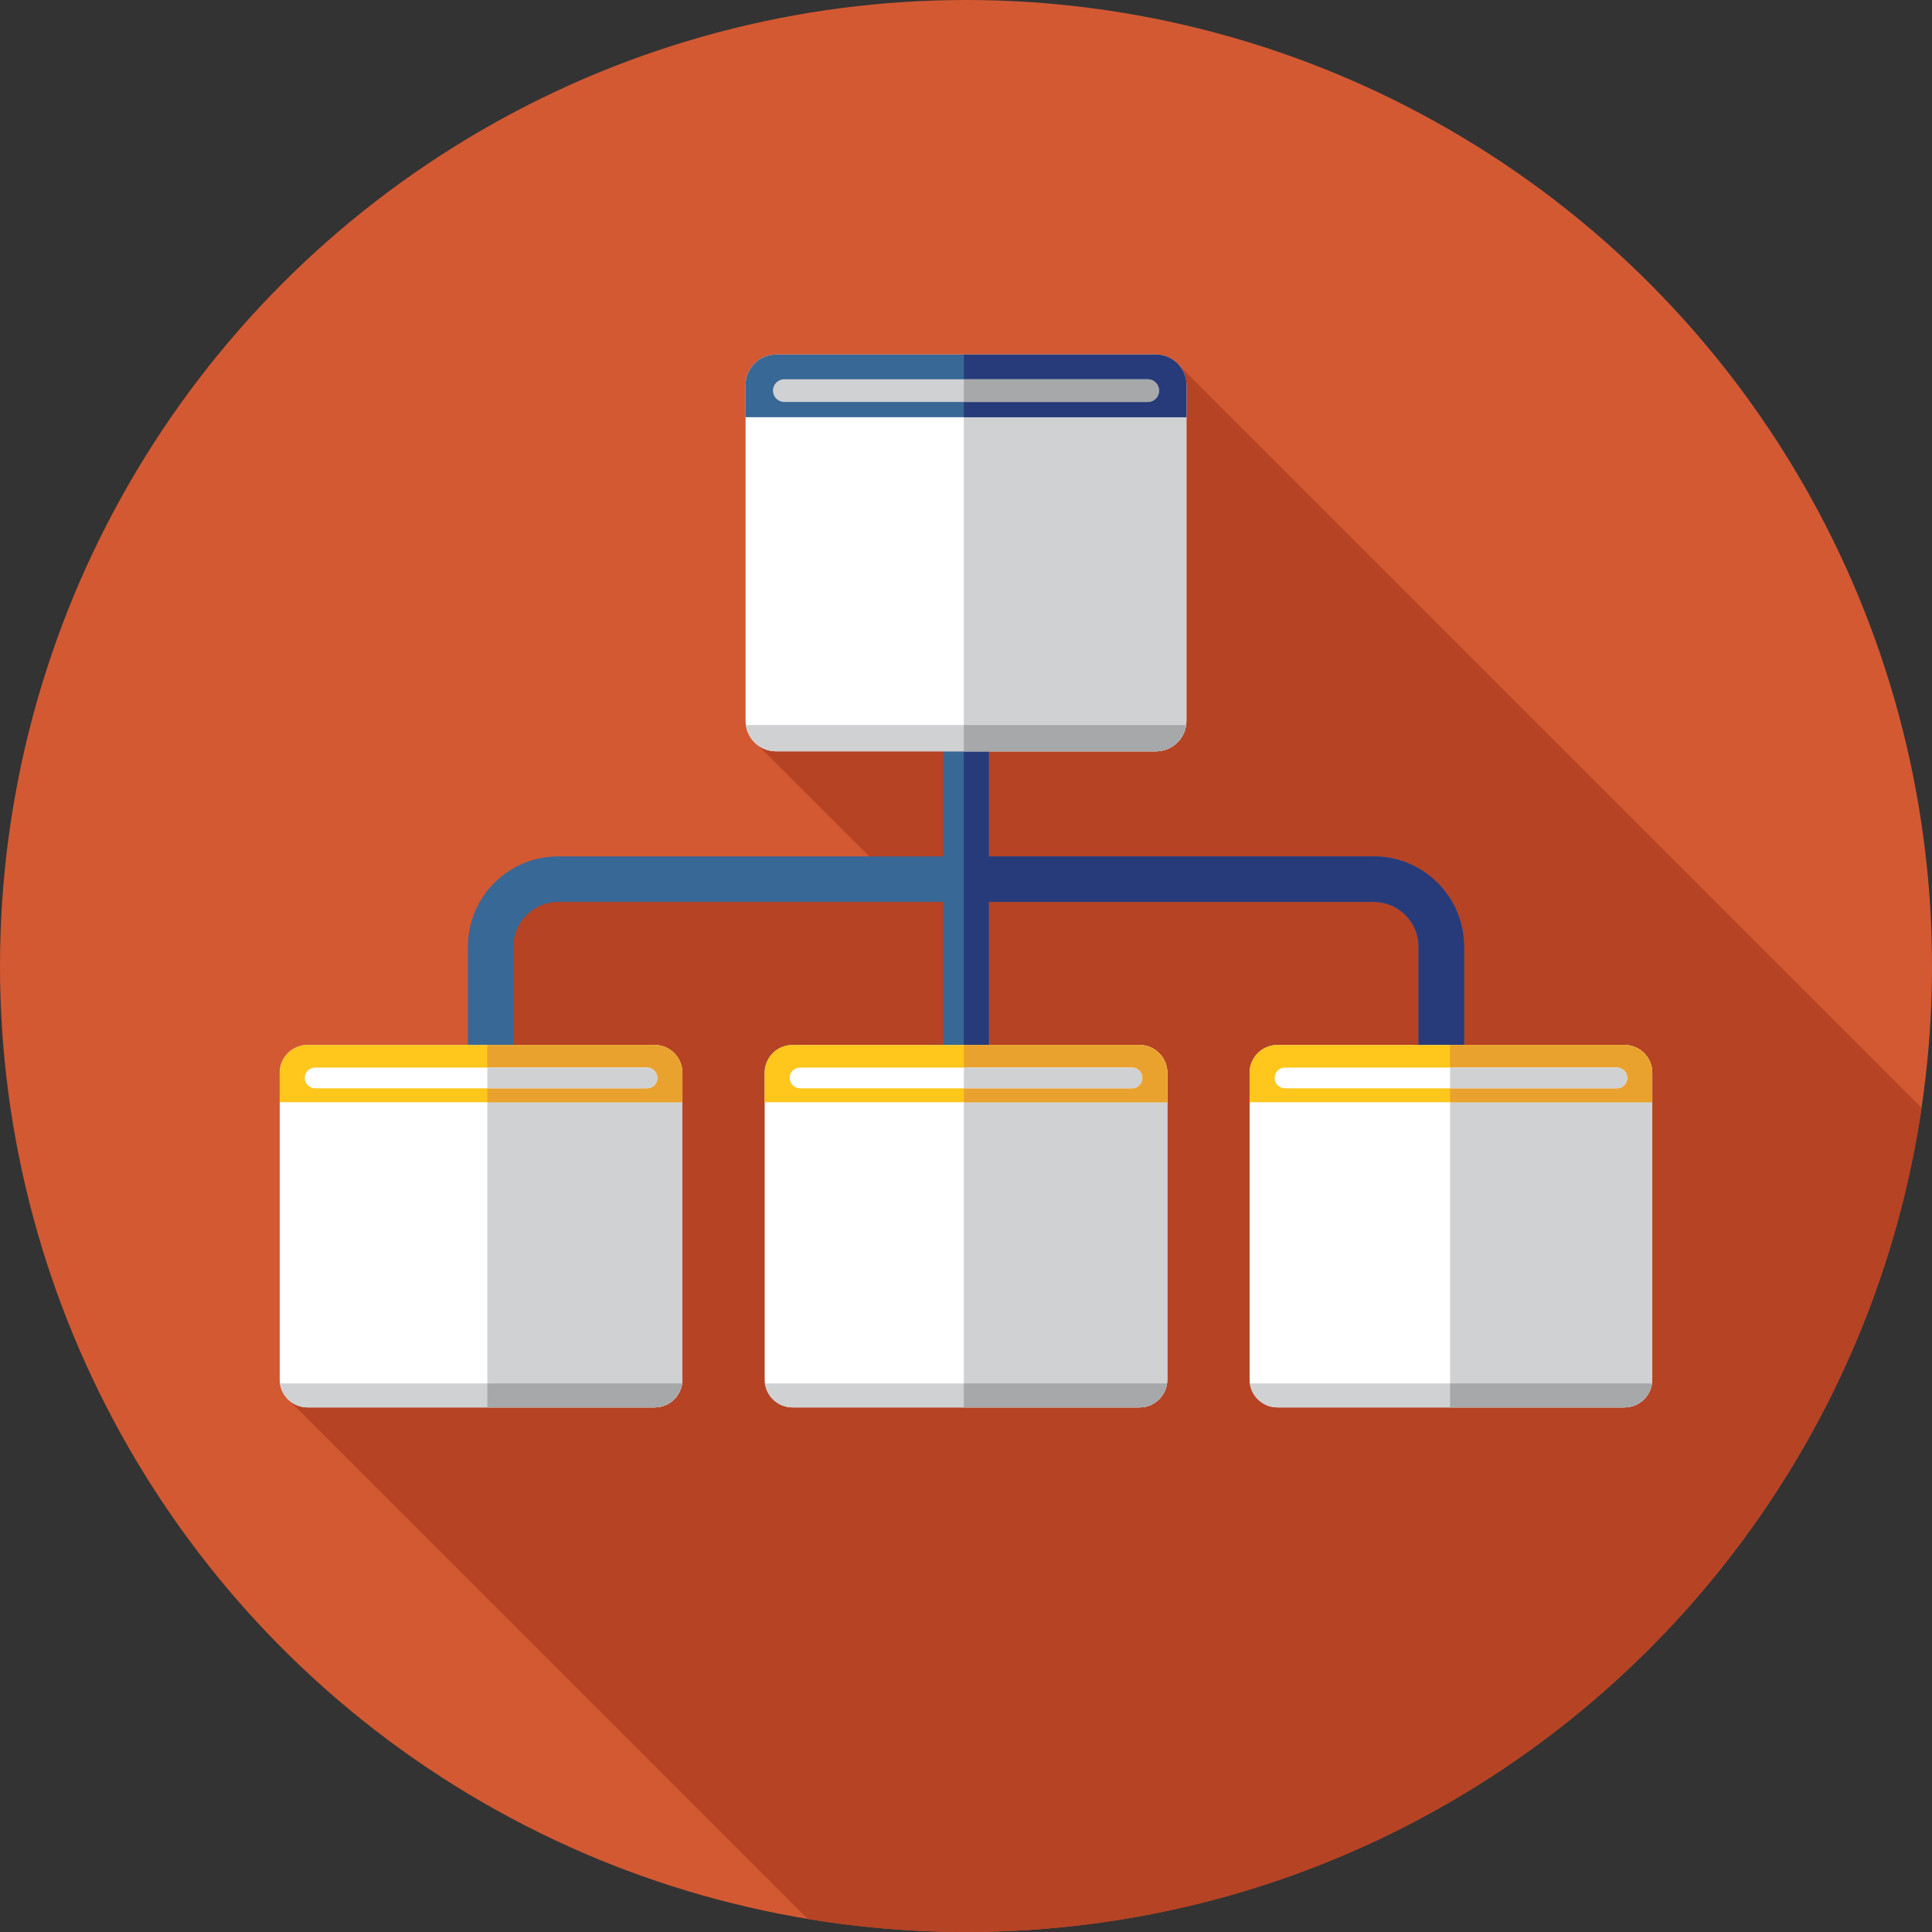 <?xml version="1.0" encoding="iso-8859-1"?>
<!-- Generator: Adobe Illustrator 19.0.0, SVG Export Plug-In . SVG Version: 6.00 Build 0)  -->
<svg version="1.1" id="Layer_1" xmlns="http://www.w3.org/2000/svg" xmlns:xlink="http://www.w3.org/1999/xlink" x="0px" y="0px"
	 viewBox="0 0 512.003 512.003" style="enable-background:new 0 0 512.003 512.003;" xml:space="preserve">
<rect x="0" y="0" width="512.003" height="512.003" fill="#333333" stroke="none"/>
<circle style="fill:#D35933;" cx="256.002" cy="256" r="256"/>
<path style="fill:#B54324;" d="M509.245,293.605L312.648,97.008l-73.311,61.88l-40.3,36.743l37.2,37.2h-95.923l-12.828,12.828v36.49
	H109.47l-32.775,89.036l137.382,137.381c13.645,2.248,27.645,3.437,41.925,3.437C384.61,512,491.055,417.159,509.245,293.605z"/>
<path style="fill:#386895;" d="M364.084,226.954H262.035v-56.287h-12.067v56.287h-102.05c-13.19,0-23.923,10.733-23.923,23.924
	v62.011c0,3.332,2.701,6.034,6.034,6.034s6.034-2.701,6.034-6.034v-62.011c0-6.539,5.318-11.857,11.855-11.857h102.048v45.423
	h12.067v-45.423h102.048c6.537,0,11.855,5.318,11.855,11.857v62.011c0,3.332,2.701,6.034,6.034,6.034s6.034-2.701,6.034-6.034
	v-62.011C388.006,237.687,377.273,226.954,364.084,226.954z"/>
<path style="fill:#273B7A;" d="M364.084,226.954H262.035v-56.287h-6.608v113.778h6.608v-45.423h102.048
	c6.537,0,11.855,5.318,11.855,11.857v62.011c0,3.332,2.701,6.034,6.034,6.034s6.034-2.701,6.034-6.034v-62.011
	C388.006,237.687,377.273,226.954,364.084,226.954z"/>
<path style="fill:#FFFFFF;" d="M306.333,199.111H205.669c-4.465,0-8.083-3.618-8.083-8.083v-88.981c0-4.465,3.618-8.083,8.083-8.083
	h100.664c4.465,0,8.083,3.618,8.083,8.083v88.981C314.416,195.493,310.798,199.111,306.333,199.111z"/>
<path style="fill:#D0D1D3;" d="M306.333,93.963h-50.907v105.148h50.907c4.465,0,8.083-3.618,8.083-8.083v-88.981
	C314.416,97.582,310.798,93.963,306.333,93.963z"/>
<path style="fill:#386895;" d="M314.416,102.047c0-4.465-3.618-8.083-8.083-8.083H205.669c-4.465,0-8.083,3.618-8.083,8.083v8.521
	h116.831V102.047z"/>
<path style="fill:#273B7A;" d="M314.416,102.047c0-4.465-3.618-8.083-8.083-8.083h-50.907v16.605h58.99L314.416,102.047
	L314.416,102.047z"/>
<g>
	<path style="fill:#D0D1D3;" d="M197.672,192.148c0.546,3.932,3.913,6.963,7.997,6.963h100.664c4.084,0,7.451-3.031,7.997-6.963
		H197.672z"/>
	<path style="fill:#D0D1D3;" d="M304.149,106.53h-96.297c-1.662,0-3.01-1.348-3.01-3.01l0,0c0-1.662,1.348-3.01,3.01-3.01h96.297
		c1.662,0,3.01,1.348,3.01,3.01l0,0C307.159,105.184,305.812,106.53,304.149,106.53z"/>
</g>
<path style="fill:#FFFFFF;" d="M301.975,372.979h-91.948c-4.079,0-7.383-3.306-7.383-7.384v-81.277c0-4.079,3.306-7.384,7.383-7.384
	h91.948c4.079,0,7.383,3.306,7.383,7.384v81.277C309.358,369.673,306.054,372.979,301.975,372.979z"/>
<path style="fill:#D0D1D3;" d="M301.975,276.933h-46.549v96.044h46.549c4.079,0,7.383-3.306,7.383-7.384v-81.277
	C309.358,280.24,306.054,276.933,301.975,276.933z"/>
<path style="fill:#FFC61B;" d="M309.358,284.317c0-4.079-3.306-7.384-7.383-7.384h-91.948c-4.079,0-7.383,3.306-7.383,7.384v7.783
	H309.36v-7.783H309.358z"/>
<path style="fill:#EAA22F;" d="M309.358,284.319c0-4.077-3.306-7.384-7.383-7.384h-46.549v15.167h53.932V284.319z"/>
<path style="fill:#D0D1D3;" d="M202.723,366.618c0.5,3.593,3.575,6.359,7.304,6.359h91.948c3.729,0,6.804-2.769,7.304-6.359H202.723
	z"/>
<g>
	<path style="fill:#FFFFFF;" d="M299.98,288.415H212.02c-1.519,0-2.748-1.231-2.748-2.748l0,0c0-1.519,1.231-2.748,2.748-2.748
		h87.961c1.519,0,2.748,1.231,2.748,2.748l0,0C302.73,287.184,301.499,288.415,299.98,288.415z"/>
	<path style="fill:#FFFFFF;" d="M430.489,372.979h-91.948c-4.079,0-7.384-3.306-7.384-7.384v-81.277
		c0-4.079,3.306-7.384,7.384-7.384h91.948c4.079,0,7.383,3.306,7.383,7.384v81.277C437.872,369.673,434.567,372.979,430.489,372.979
		z"/>
</g>
<path style="fill:#D0D1D3;" d="M430.489,276.933h-46.201v96.044h46.201c4.079,0,7.383-3.306,7.383-7.384v-81.277
	C437.872,280.24,434.567,276.933,430.489,276.933z"/>
<path style="fill:#FFC61B;" d="M437.872,284.317c0-4.079-3.306-7.384-7.383-7.384h-91.948c-4.079,0-7.384,3.306-7.384,7.384v7.783
	h106.717v-7.783H437.872z"/>
<path style="fill:#EAA22F;" d="M437.872,284.319c0-4.077-3.306-7.384-7.383-7.384h-46.201v15.167h53.584V284.319z"/>
<path style="fill:#D0D1D3;" d="M331.236,366.618c0.5,3.593,3.575,6.359,7.304,6.359h91.948c3.729,0,6.804-2.769,7.304-6.359H331.236
	z"/>
<g>
	<path style="fill:#FFFFFF;" d="M428.494,288.415h-87.961c-1.519,0-2.748-1.231-2.748-2.748l0,0c0-1.519,1.231-2.748,2.748-2.748
		h87.961c1.519,0,2.748,1.231,2.748,2.748l0,0C431.244,287.184,430.013,288.415,428.494,288.415z"/>
	<path style="fill:#FFFFFF;" d="M173.461,372.979H81.513c-4.079,0-7.383-3.306-7.383-7.384v-81.277c0-4.079,3.306-7.384,7.383-7.384
		h91.948c4.079,0,7.383,3.306,7.383,7.384v81.277C180.845,369.673,177.54,372.979,173.461,372.979z"/>
</g>
<path style="fill:#D0D1D3;" d="M173.461,276.933H129.15v96.044h44.311c4.079,0,7.383-3.306,7.383-7.384v-81.277
	C180.845,280.24,177.54,276.933,173.461,276.933z"/>
<path style="fill:#FFC61B;" d="M180.845,284.317c0-4.079-3.306-7.384-7.383-7.384H81.513c-4.079,0-7.383,3.306-7.383,7.384v7.783
	h106.717v-7.783H180.845z"/>
<path style="fill:#EAA22F;" d="M180.845,284.319c0-4.077-3.306-7.384-7.383-7.384H129.15v15.167h51.695V284.319z"/>
<path style="fill:#D0D1D3;" d="M74.207,366.618c0.5,3.593,3.575,6.359,7.304,6.359h91.948c3.729,0,6.804-2.769,7.304-6.359H74.207z"
	/>
<path style="fill:#FFFFFF;" d="M171.467,288.415H83.506c-1.519,0-2.748-1.231-2.748-2.748l0,0c0-1.519,1.231-2.748,2.748-2.748
	h87.961c1.519,0,2.748,1.231,2.748,2.748l0,0C174.216,287.184,172.985,288.415,171.467,288.415z"/>
<g>
	<path style="fill:#A6A8AA;" d="M255.426,192.148v6.963h50.907c4.084,0,7.451-3.031,7.997-6.963H255.426z"/>
	<path style="fill:#A6A8AA;" d="M304.149,100.512h-48.723v6.018h48.723c1.662,0,3.01-1.348,3.01-3.01
		C307.159,101.86,305.812,100.512,304.149,100.512z"/>
	<path style="fill:#A6A8AA;" d="M255.426,366.618v6.359h46.549c3.729,0,6.804-2.769,7.304-6.359H255.426z"/>
</g>
<path style="fill:#D0D1D3;" d="M299.98,282.917h-44.554v5.498h44.554c1.519,0,2.748-1.231,2.748-2.75
	C302.73,284.148,301.499,282.917,299.98,282.917z"/>
<path style="fill:#A6A8AA;" d="M384.288,366.618v6.359h46.201c3.731,0,6.804-2.769,7.304-6.359H384.288z"/>
<path style="fill:#D0D1D3;" d="M428.494,282.917h-44.206v5.498h44.206c1.519,0,2.748-1.231,2.748-2.75
	C431.244,284.148,430.013,282.917,428.494,282.917z"/>
<path style="fill:#A6A8AA;" d="M129.15,366.618v6.359h44.311c3.729,0,6.804-2.769,7.304-6.359H129.15z"/>
<path style="fill:#D0D1D3;" d="M171.467,282.917H129.15v5.498h42.317c1.519,0,2.748-1.231,2.748-2.75
	C174.216,284.148,172.985,282.917,171.467,282.917z"/>
<g>
</g>
<g>
</g>
<g>
</g>
<g>
</g>
<g>
</g>
<g>
</g>
<g>
</g>
<g>
</g>
<g>
</g>
<g>
</g>
<g>
</g>
<g>
</g>
<g>
</g>
<g>
</g>
<g>
</g>
</svg>
